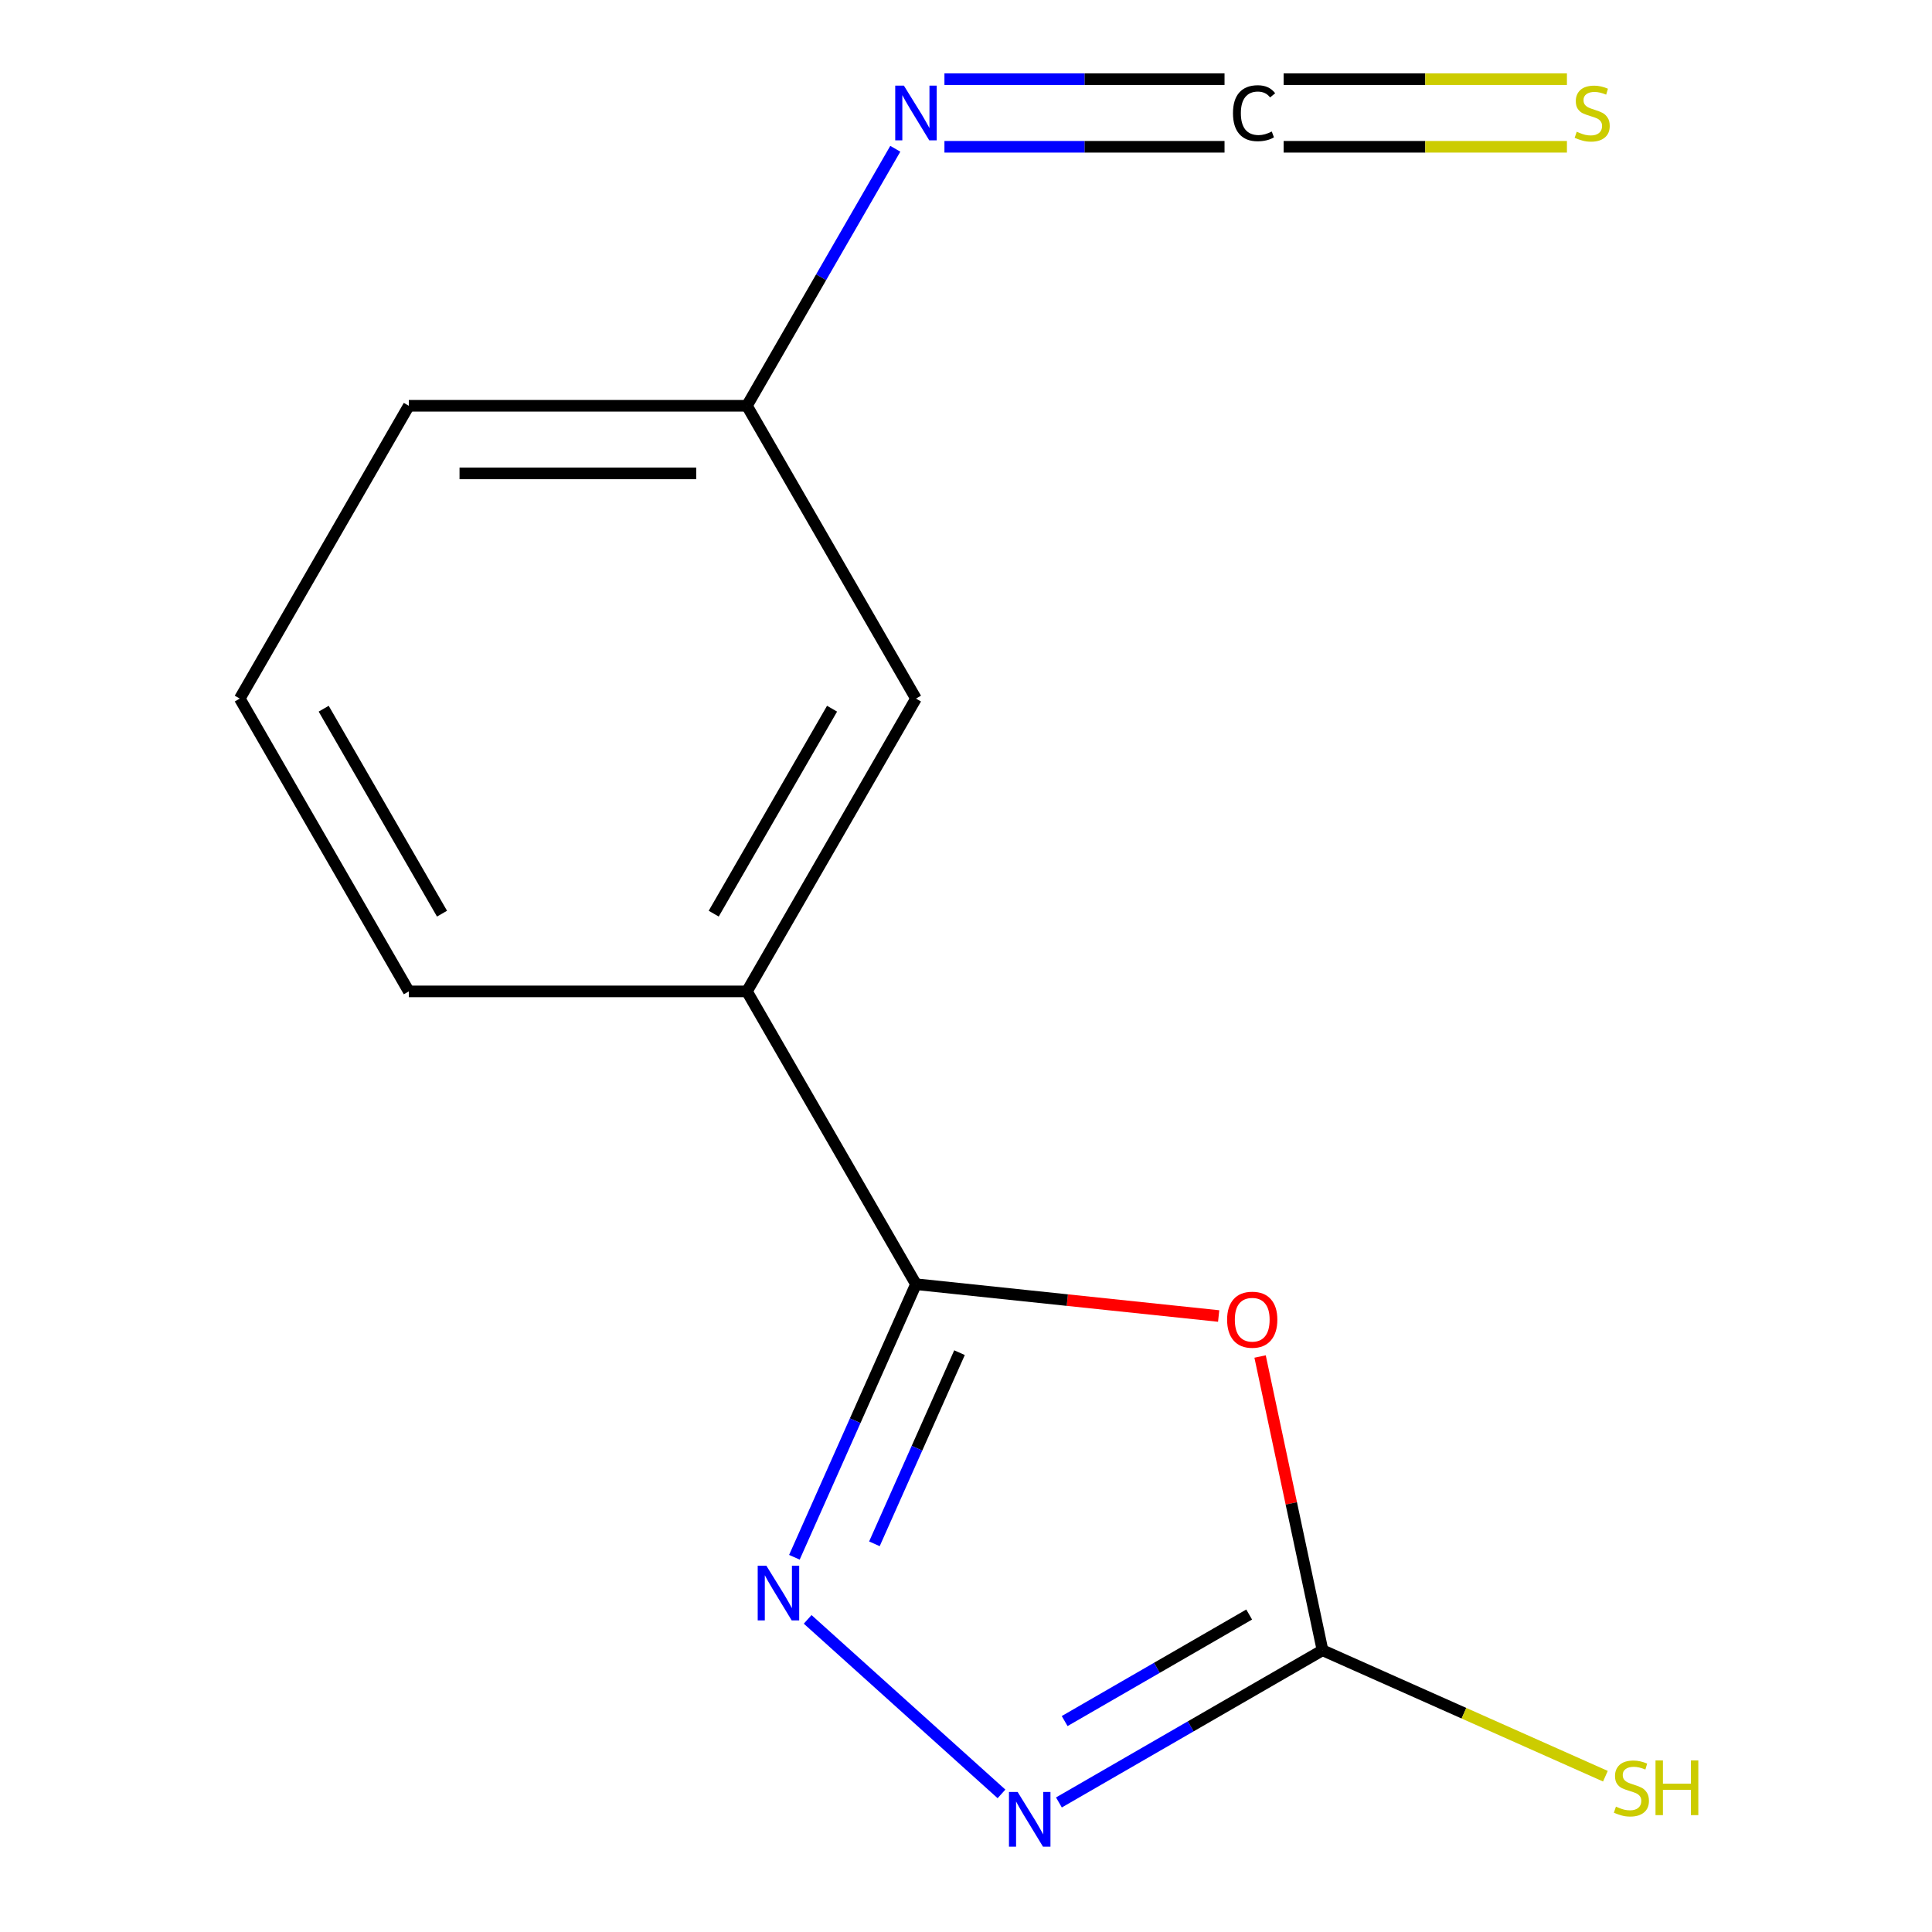 <?xml version='1.0' encoding='iso-8859-1'?>
<svg version='1.1' baseProfile='full'
              xmlns='http://www.w3.org/2000/svg'
                      xmlns:rdkit='http://www.rdkit.org/xml'
                      xmlns:xlink='http://www.w3.org/1999/xlink'
                  xml:space='preserve'
width='1000px' height='1000px' viewBox='0 0 1000 1000'>
<!-- END OF HEADER -->
<rect style='opacity:1.0;fill:#FFFFFF;stroke:none' width='1000' height='1000' x='0' y='0'> </rect>
<path class='bond-0' d='M 630.776,681.167 L 552.441,672.933' style='fill:none;fill-rule:evenodd;stroke:#FF0000;stroke-width:6px;stroke-linecap:butt;stroke-linejoin:miter;stroke-opacity:1' />
<path class='bond-0' d='M 552.441,672.933 L 474.107,664.7' style='fill:none;fill-rule:evenodd;stroke:#000000;stroke-width:6px;stroke-linecap:butt;stroke-linejoin:miter;stroke-opacity:1' />
<path class='bond-3' d='M 652.218,702.128 L 668.377,778.15' style='fill:none;fill-rule:evenodd;stroke:#FF0000;stroke-width:6px;stroke-linecap:butt;stroke-linejoin:miter;stroke-opacity:1' />
<path class='bond-3' d='M 668.377,778.15 L 684.536,854.172' style='fill:none;fill-rule:evenodd;stroke:#000000;stroke-width:6px;stroke-linecap:butt;stroke-linejoin:miter;stroke-opacity:1' />
<path class='bond-1' d='M 474.107,664.7 L 442.643,735.369' style='fill:none;fill-rule:evenodd;stroke:#000000;stroke-width:6px;stroke-linecap:butt;stroke-linejoin:miter;stroke-opacity:1' />
<path class='bond-1' d='M 442.643,735.369 L 411.179,806.038' style='fill:none;fill-rule:evenodd;stroke:#0000FF;stroke-width:6px;stroke-linecap:butt;stroke-linejoin:miter;stroke-opacity:1' />
<path class='bond-1' d='M 496.642,700.137 L 474.617,749.605' style='fill:none;fill-rule:evenodd;stroke:#000000;stroke-width:6px;stroke-linecap:butt;stroke-linejoin:miter;stroke-opacity:1' />
<path class='bond-1' d='M 474.617,749.605 L 452.593,799.073' style='fill:none;fill-rule:evenodd;stroke:#0000FF;stroke-width:6px;stroke-linecap:butt;stroke-linejoin:miter;stroke-opacity:1' />
<path class='bond-5' d='M 474.107,664.7 L 386.605,513.143' style='fill:none;fill-rule:evenodd;stroke:#000000;stroke-width:6px;stroke-linecap:butt;stroke-linejoin:miter;stroke-opacity:1' />
<path class='bond-14' d='M 418.042,838.183 L 518.372,928.521' style='fill:none;fill-rule:evenodd;stroke:#0000FF;stroke-width:6px;stroke-linecap:butt;stroke-linejoin:miter;stroke-opacity:1' />
<path class='bond-2' d='M 548.094,932.946 L 616.315,893.559' style='fill:none;fill-rule:evenodd;stroke:#0000FF;stroke-width:6px;stroke-linecap:butt;stroke-linejoin:miter;stroke-opacity:1' />
<path class='bond-2' d='M 616.315,893.559 L 684.536,854.172' style='fill:none;fill-rule:evenodd;stroke:#000000;stroke-width:6px;stroke-linecap:butt;stroke-linejoin:miter;stroke-opacity:1' />
<path class='bond-2' d='M 551.06,890.819 L 598.815,863.248' style='fill:none;fill-rule:evenodd;stroke:#0000FF;stroke-width:6px;stroke-linecap:butt;stroke-linejoin:miter;stroke-opacity:1' />
<path class='bond-2' d='M 598.815,863.248 L 646.569,835.676' style='fill:none;fill-rule:evenodd;stroke:#000000;stroke-width:6px;stroke-linecap:butt;stroke-linejoin:miter;stroke-opacity:1' />
<path class='bond-9' d='M 684.536,854.172 L 757.745,886.766' style='fill:none;fill-rule:evenodd;stroke:#000000;stroke-width:6px;stroke-linecap:butt;stroke-linejoin:miter;stroke-opacity:1' />
<path class='bond-9' d='M 757.745,886.766 L 830.954,919.361' style='fill:none;fill-rule:evenodd;stroke:#CCCC00;stroke-width:6px;stroke-linecap:butt;stroke-linejoin:miter;stroke-opacity:1' />
<path class='bond-4' d='M 633.814,40.972 L 561.327,40.972' style='fill:none;fill-rule:evenodd;stroke:#000000;stroke-width:6px;stroke-linecap:butt;stroke-linejoin:miter;stroke-opacity:1' />
<path class='bond-4' d='M 561.327,40.972 L 488.839,40.972' style='fill:none;fill-rule:evenodd;stroke:#0000FF;stroke-width:6px;stroke-linecap:butt;stroke-linejoin:miter;stroke-opacity:1' />
<path class='bond-4' d='M 633.814,75.973 L 561.327,75.973' style='fill:none;fill-rule:evenodd;stroke:#000000;stroke-width:6px;stroke-linecap:butt;stroke-linejoin:miter;stroke-opacity:1' />
<path class='bond-4' d='M 561.327,75.973 L 488.839,75.973' style='fill:none;fill-rule:evenodd;stroke:#0000FF;stroke-width:6px;stroke-linecap:butt;stroke-linejoin:miter;stroke-opacity:1' />
<path class='bond-7' d='M 664.405,75.973 L 737.722,75.973' style='fill:none;fill-rule:evenodd;stroke:#000000;stroke-width:6px;stroke-linecap:butt;stroke-linejoin:miter;stroke-opacity:1' />
<path class='bond-7' d='M 737.722,75.973 L 811.04,75.973' style='fill:none;fill-rule:evenodd;stroke:#CCCC00;stroke-width:6px;stroke-linecap:butt;stroke-linejoin:miter;stroke-opacity:1' />
<path class='bond-7' d='M 664.405,40.972 L 737.722,40.972' style='fill:none;fill-rule:evenodd;stroke:#000000;stroke-width:6px;stroke-linecap:butt;stroke-linejoin:miter;stroke-opacity:1' />
<path class='bond-7' d='M 737.722,40.972 L 811.04,40.972' style='fill:none;fill-rule:evenodd;stroke:#CCCC00;stroke-width:6px;stroke-linecap:butt;stroke-linejoin:miter;stroke-opacity:1' />
<path class='bond-8' d='M 386.605,513.143 L 474.107,361.586' style='fill:none;fill-rule:evenodd;stroke:#000000;stroke-width:6px;stroke-linecap:butt;stroke-linejoin:miter;stroke-opacity:1' />
<path class='bond-8' d='M 369.419,472.909 L 430.67,366.82' style='fill:none;fill-rule:evenodd;stroke:#000000;stroke-width:6px;stroke-linecap:butt;stroke-linejoin:miter;stroke-opacity:1' />
<path class='bond-11' d='M 386.605,513.143 L 211.602,513.143' style='fill:none;fill-rule:evenodd;stroke:#000000;stroke-width:6px;stroke-linecap:butt;stroke-linejoin:miter;stroke-opacity:1' />
<path class='bond-6' d='M 463.405,77.007 L 425.005,143.518' style='fill:none;fill-rule:evenodd;stroke:#0000FF;stroke-width:6px;stroke-linecap:butt;stroke-linejoin:miter;stroke-opacity:1' />
<path class='bond-6' d='M 425.005,143.518 L 386.605,210.029' style='fill:none;fill-rule:evenodd;stroke:#000000;stroke-width:6px;stroke-linecap:butt;stroke-linejoin:miter;stroke-opacity:1' />
<path class='bond-10' d='M 474.107,361.586 L 386.605,210.029' style='fill:none;fill-rule:evenodd;stroke:#000000;stroke-width:6px;stroke-linecap:butt;stroke-linejoin:miter;stroke-opacity:1' />
<path class='bond-15' d='M 386.605,210.029 L 211.602,210.029' style='fill:none;fill-rule:evenodd;stroke:#000000;stroke-width:6px;stroke-linecap:butt;stroke-linejoin:miter;stroke-opacity:1' />
<path class='bond-15' d='M 360.355,245.03 L 237.853,245.03' style='fill:none;fill-rule:evenodd;stroke:#000000;stroke-width:6px;stroke-linecap:butt;stroke-linejoin:miter;stroke-opacity:1' />
<path class='bond-12' d='M 211.602,513.143 L 124.101,361.586' style='fill:none;fill-rule:evenodd;stroke:#000000;stroke-width:6px;stroke-linecap:butt;stroke-linejoin:miter;stroke-opacity:1' />
<path class='bond-12' d='M 228.788,472.909 L 167.537,366.82' style='fill:none;fill-rule:evenodd;stroke:#000000;stroke-width:6px;stroke-linecap:butt;stroke-linejoin:miter;stroke-opacity:1' />
<path class='bond-13' d='M 124.101,361.586 L 211.602,210.029' style='fill:none;fill-rule:evenodd;stroke:#000000;stroke-width:6px;stroke-linecap:butt;stroke-linejoin:miter;stroke-opacity:1' />
<path  class='atom-0' d='M 635.151 683.073
Q 635.151 676.273, 638.511 672.473
Q 641.871 668.673, 648.151 668.673
Q 654.431 668.673, 657.791 672.473
Q 661.151 676.273, 661.151 683.073
Q 661.151 689.953, 657.751 693.873
Q 654.351 697.753, 648.151 697.753
Q 641.911 697.753, 638.511 693.873
Q 635.151 689.993, 635.151 683.073
M 648.151 694.553
Q 652.471 694.553, 654.791 691.673
Q 657.151 688.753, 657.151 683.073
Q 657.151 677.513, 654.791 674.713
Q 652.471 671.873, 648.151 671.873
Q 643.831 671.873, 641.471 674.673
Q 639.151 677.473, 639.151 683.073
Q 639.151 688.793, 641.471 691.673
Q 643.831 694.553, 648.151 694.553
' fill='#FF0000'/>
<path  class='atom-2' d='M 396.666 810.413
L 405.946 825.413
Q 406.866 826.893, 408.346 829.573
Q 409.826 832.253, 409.906 832.413
L 409.906 810.413
L 413.666 810.413
L 413.666 838.733
L 409.786 838.733
L 399.826 822.333
Q 398.666 820.413, 397.426 818.213
Q 396.226 816.013, 395.866 815.333
L 395.866 838.733
L 392.186 838.733
L 392.186 810.413
L 396.666 810.413
' fill='#0000FF'/>
<path  class='atom-3' d='M 526.719 927.513
L 535.999 942.513
Q 536.919 943.993, 538.399 946.673
Q 539.879 949.353, 539.959 949.513
L 539.959 927.513
L 543.719 927.513
L 543.719 955.833
L 539.839 955.833
L 529.879 939.433
Q 528.719 937.513, 527.479 935.313
Q 526.279 933.113, 525.919 932.433
L 525.919 955.833
L 522.239 955.833
L 522.239 927.513
L 526.719 927.513
' fill='#0000FF'/>
<path  class='atom-5' d='M 638.189 58.592
Q 638.189 51.552, 641.469 47.872
Q 644.789 44.152, 651.069 44.152
Q 656.909 44.152, 660.029 48.272
L 657.389 50.432
Q 655.109 47.432, 651.069 47.432
Q 646.789 47.432, 644.509 50.312
Q 642.269 53.152, 642.269 58.592
Q 642.269 64.192, 644.589 67.072
Q 646.949 69.952, 651.509 69.952
Q 654.629 69.952, 658.269 68.072
L 659.389 71.072
Q 657.909 72.032, 655.669 72.592
Q 653.429 73.152, 650.949 73.152
Q 644.789 73.152, 641.469 69.392
Q 638.189 65.632, 638.189 58.592
' fill='#000000'/>
<path  class='atom-7' d='M 467.847 44.312
L 477.127 59.312
Q 478.047 60.792, 479.527 63.472
Q 481.007 66.152, 481.087 66.312
L 481.087 44.312
L 484.847 44.312
L 484.847 72.632
L 480.967 72.632
L 471.007 56.232
Q 469.847 54.312, 468.607 52.112
Q 467.407 49.912, 467.047 49.232
L 467.047 72.632
L 463.367 72.632
L 463.367 44.312
L 467.847 44.312
' fill='#0000FF'/>
<path  class='atom-8' d='M 816.112 68.192
Q 816.432 68.312, 817.752 68.872
Q 819.072 69.432, 820.512 69.792
Q 821.992 70.112, 823.432 70.112
Q 826.112 70.112, 827.672 68.832
Q 829.232 67.512, 829.232 65.232
Q 829.232 63.672, 828.432 62.712
Q 827.672 61.752, 826.472 61.232
Q 825.272 60.712, 823.272 60.112
Q 820.752 59.352, 819.232 58.632
Q 817.752 57.912, 816.672 56.392
Q 815.632 54.872, 815.632 52.312
Q 815.632 48.752, 818.032 46.552
Q 820.472 44.352, 825.272 44.352
Q 828.552 44.352, 832.272 45.912
L 831.352 48.992
Q 827.952 47.592, 825.392 47.592
Q 822.632 47.592, 821.112 48.752
Q 819.592 49.872, 819.632 51.832
Q 819.632 53.352, 820.392 54.272
Q 821.192 55.192, 822.312 55.712
Q 823.472 56.232, 825.392 56.832
Q 827.952 57.632, 829.472 58.432
Q 830.992 59.232, 832.072 60.872
Q 833.192 62.472, 833.192 65.232
Q 833.192 69.152, 830.552 71.272
Q 827.952 73.352, 823.592 73.352
Q 821.072 73.352, 819.152 72.792
Q 817.272 72.272, 815.032 71.352
L 816.112 68.192
' fill='#CCCC00'/>
<path  class='atom-10' d='M 836.409 935.112
Q 836.729 935.232, 838.049 935.792
Q 839.369 936.352, 840.809 936.712
Q 842.289 937.032, 843.729 937.032
Q 846.409 937.032, 847.969 935.752
Q 849.529 934.432, 849.529 932.152
Q 849.529 930.592, 848.729 929.632
Q 847.969 928.672, 846.769 928.152
Q 845.569 927.632, 843.569 927.032
Q 841.049 926.272, 839.529 925.552
Q 838.049 924.832, 836.969 923.312
Q 835.929 921.792, 835.929 919.232
Q 835.929 915.672, 838.329 913.472
Q 840.769 911.272, 845.569 911.272
Q 848.849 911.272, 852.569 912.832
L 851.649 915.912
Q 848.249 914.512, 845.689 914.512
Q 842.929 914.512, 841.409 915.672
Q 839.889 916.792, 839.929 918.752
Q 839.929 920.272, 840.689 921.192
Q 841.489 922.112, 842.609 922.632
Q 843.769 923.152, 845.689 923.752
Q 848.249 924.552, 849.769 925.352
Q 851.289 926.152, 852.369 927.792
Q 853.489 929.392, 853.489 932.152
Q 853.489 936.072, 850.849 938.192
Q 848.249 940.272, 843.889 940.272
Q 841.369 940.272, 839.449 939.712
Q 837.569 939.192, 835.329 938.272
L 836.409 935.112
' fill='#CCCC00'/>
<path  class='atom-10' d='M 856.889 911.192
L 860.729 911.192
L 860.729 923.232
L 875.209 923.232
L 875.209 911.192
L 879.049 911.192
L 879.049 939.512
L 875.209 939.512
L 875.209 926.432
L 860.729 926.432
L 860.729 939.512
L 856.889 939.512
L 856.889 911.192
' fill='#CCCC00'/>
</svg>
